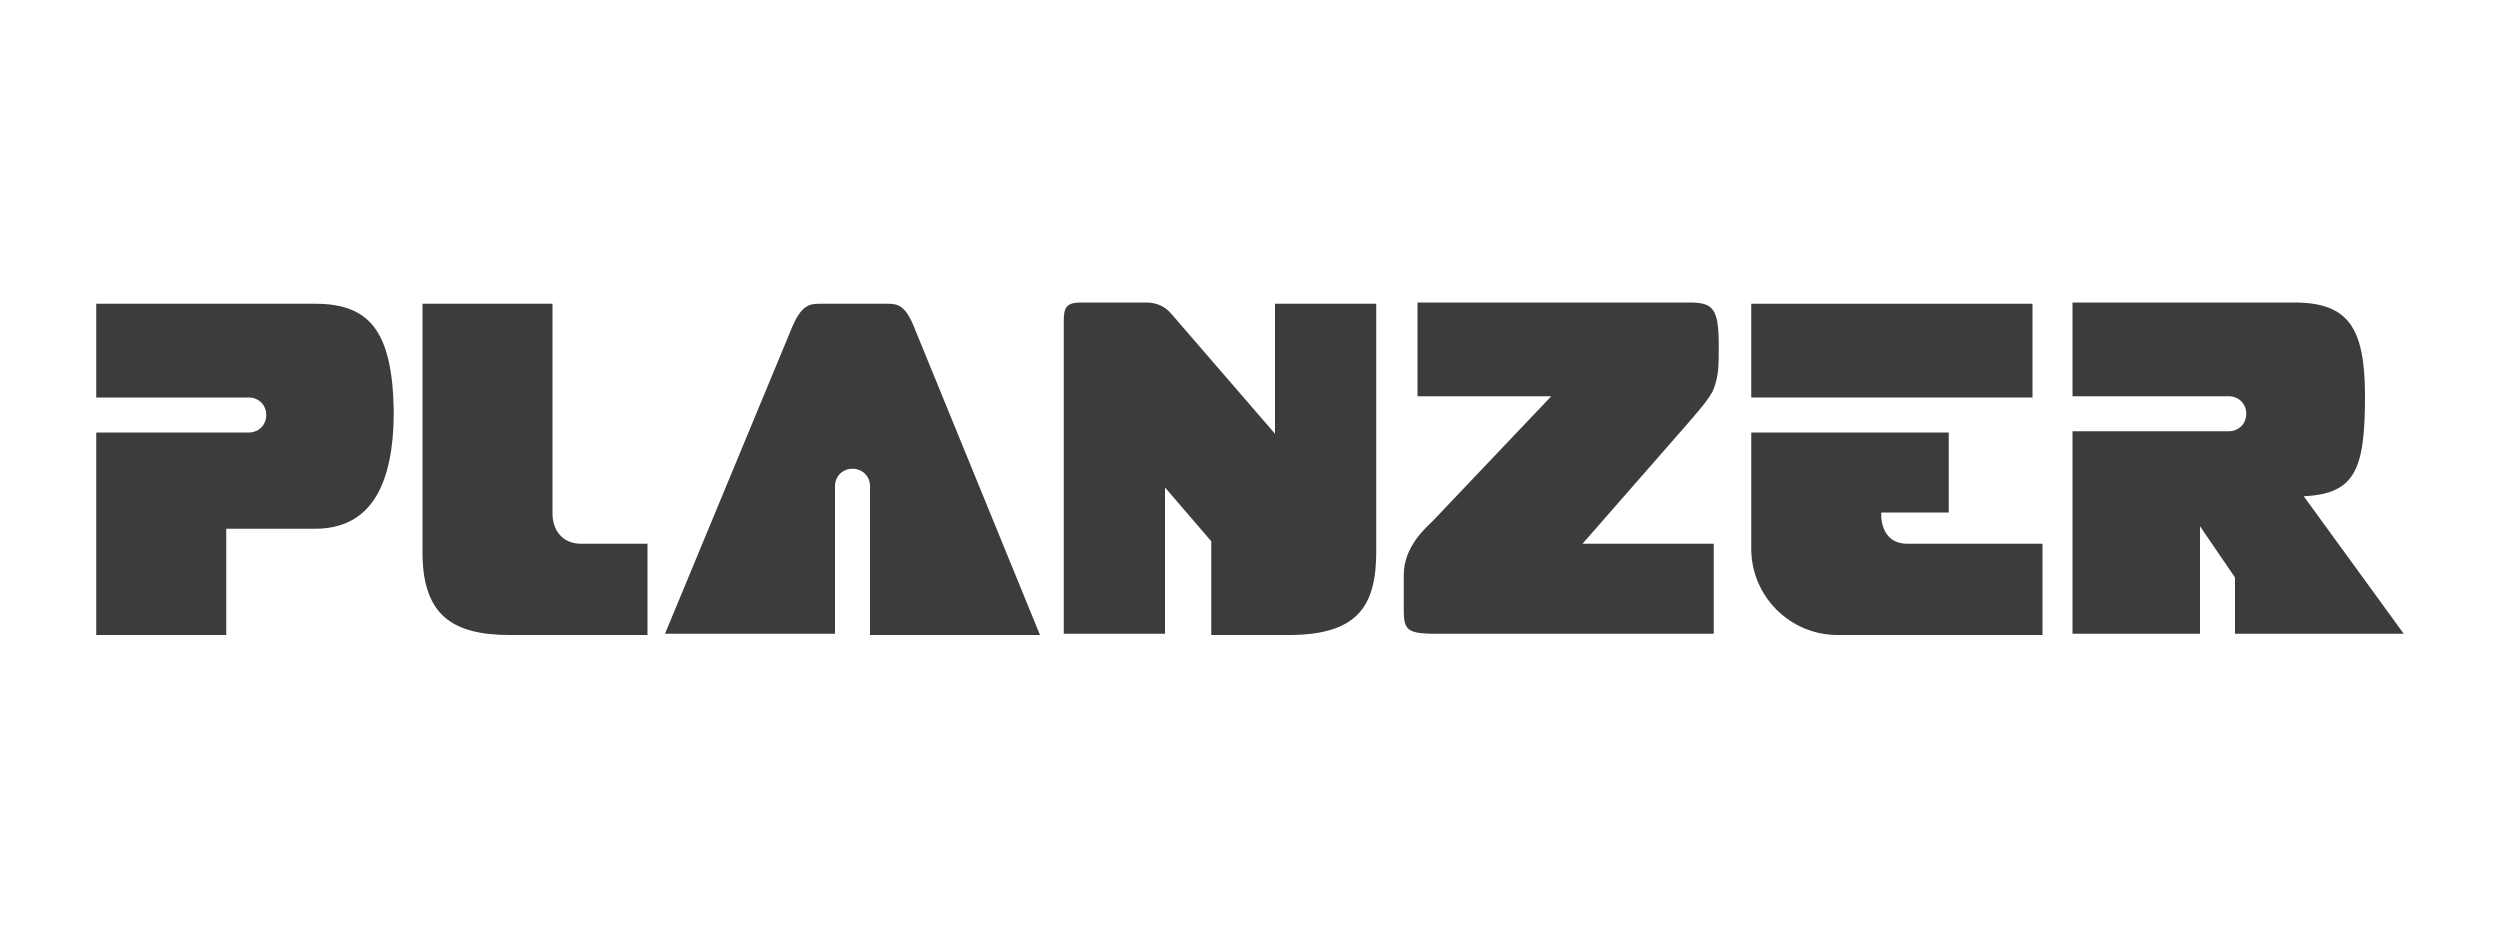 <?xml version="1.0" encoding="utf-8"?>
<!-- Generator: Adobe Illustrator 26.0.1, SVG Export Plug-In . SVG Version: 6.00 Build 0)  -->
<svg version="1.1" id="Ebene_1" xmlns="http://www.w3.org/2000/svg" xmlns:xlink="http://www.w3.org/1999/xlink" x="0px" y="0px"
	 viewBox="0 0 200 75" style="enable-background:new 0 0 200 75;" xml:space="preserve">
<style type="text/css">
	.st0{fill:#3C3C3B;}
</style>
<g>
	<path class="st0" d="M71,24.3h-5.5c-0.8,0-1.4,0.2-2.1,1.8L53.2,50.7h13.6V38.9c0-0.8,0.6-1.4,1.4-1.4c0.8,0,1.4,0.6,1.4,1.4v11.9
		h13.6L73.1,26.1C72.4,24.4,71.8,24.3,71,24.3z"/>
	<rect x="140.1" y="24.3" class="st0" width="22.5" height="7.5"/>
	<path class="st0" d="M102,34.7l-8.3-9.6c-0.5-0.6-1.2-0.9-2-0.9h-5.2c-1.2,0-1.4,0.4-1.4,1.5v25l8.1,0V39l3.7,4.3v7.5l6.2,0
		c5.6,0,7-2.4,7-6.7V24.3H102V34.7z"/>
	<path class="st0" d="M25.2,24.3H7.7v7.5h12.2c0.8,0,1.4,0.6,1.4,1.4c0,0.8-0.6,1.4-1.4,1.4H7.7l0,16.2l10.4,0v-8.5l7.1,0
		c4.4,0,6.3-3.4,6.3-9.4C31.4,26.4,29.5,24.3,25.2,24.3z"/>
	<path class="st0" d="M44.2,41.1l0-16.8H33.8l0,19.9c0,5.1,2.5,6.6,7,6.6l11,0v-7.3l-5.3,0C44.9,43.5,44.2,42.3,44.2,41.1z"/>
	<path class="st0" d="M137.1,31.1c0.4-1.1,0.4-1.8,0.4-3.5c0-3-0.5-3.4-2.4-3.4h-21.7v7.5h10.7l-9.5,10c-0.5,0.5-2.3,2-2.3,4.3
		c0,0.9,0,1.7,0,2.6c0,1.7,0.1,2.1,2.5,2.1h22.3v-7.2h-10.5l8.4-9.6C135.5,33.3,136.8,31.9,137.1,31.1z"/>
	<path class="st0" d="M184.3,39.7c4.1-0.2,4.9-2.1,4.9-8c0-5.6-1.4-7.5-5.7-7.5h-17.7v7.5h12.5c0.8,0,1.4,0.6,1.4,1.4
		c0,0.8-0.6,1.4-1.4,1.4h-12.5v16.2h10.2v-8.6l2.8,4.1l0,4.5h13.5L184.3,39.7z"/>
	<path class="st0" d="M152.6,43.5c-2.3,0-2.1-2.5-2.1-2.5l5.4,0l0-6.4h-15.8v9.3c0,3.8,3.1,6.9,6.9,6.9h16.4l0-7.3H152.6z"/>
</g>
</svg>

